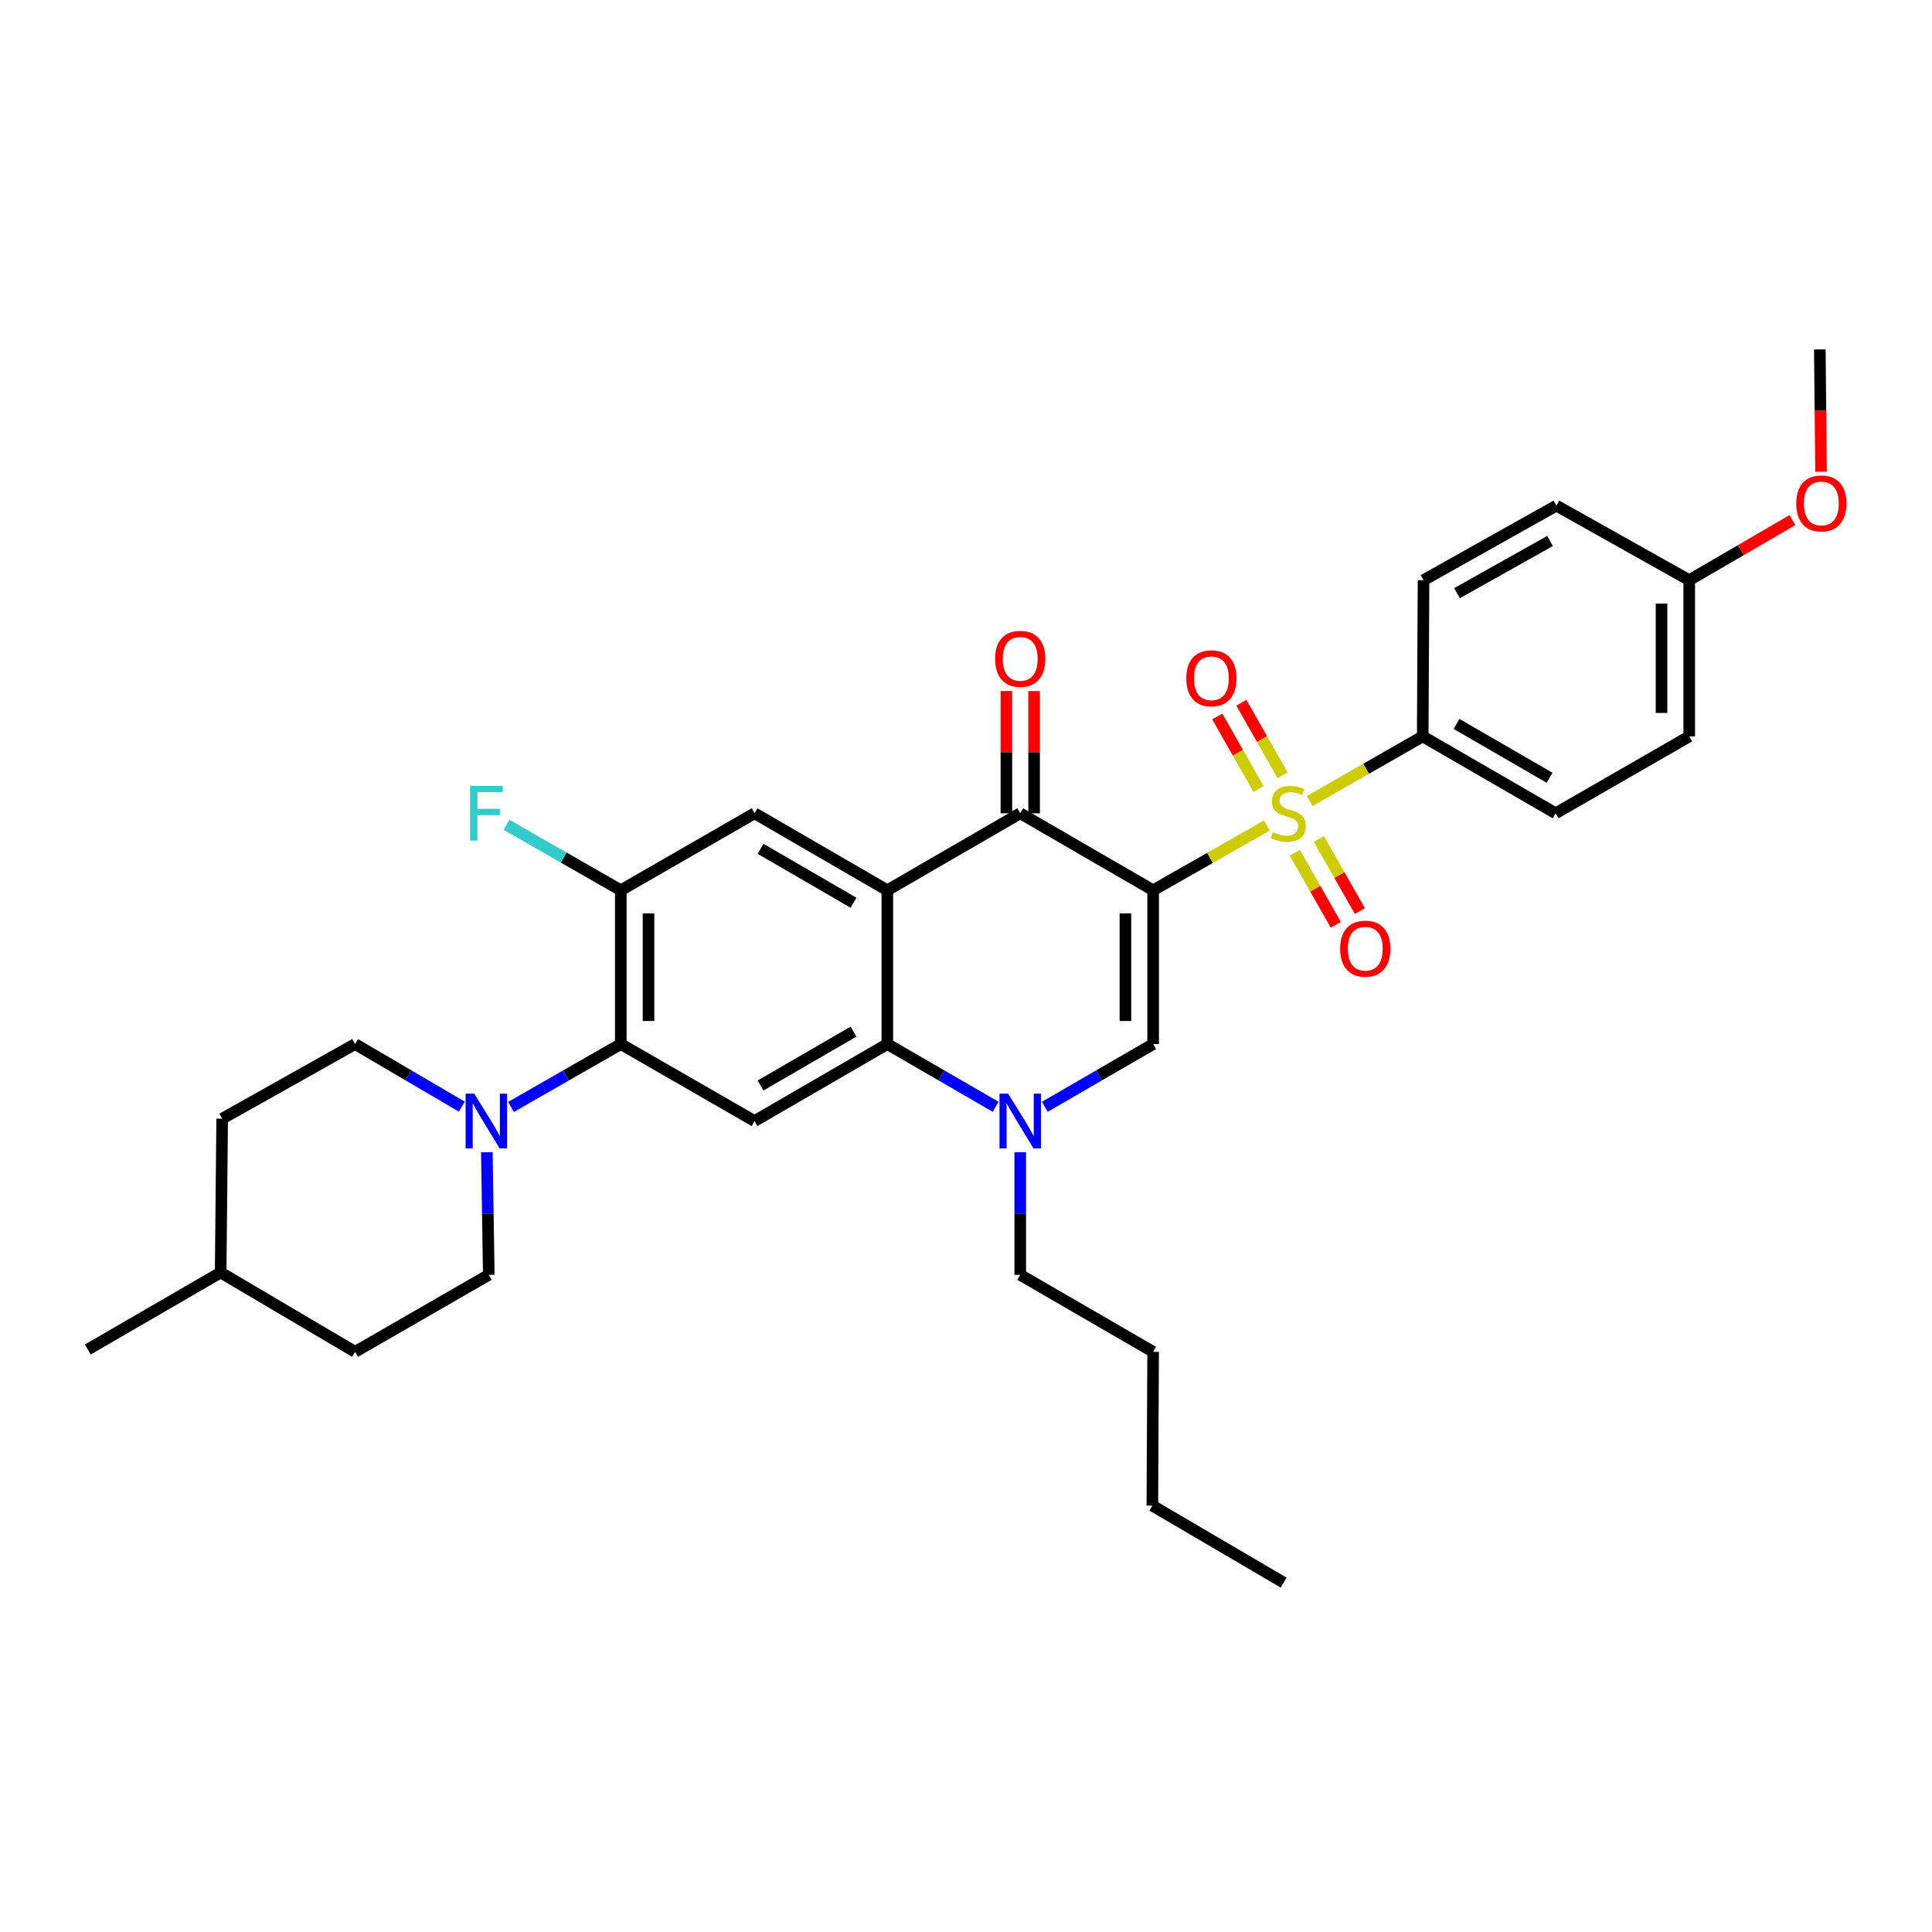 <?xml version='1.0' encoding='iso-8859-1'?>
<svg version='1.1' baseProfile='full'
              xmlns='http://www.w3.org/2000/svg'
                      xmlns:rdkit='http://www.rdkit.org/xml'
                      xmlns:xlink='http://www.w3.org/1999/xlink'
                  xml:space='preserve'
width='1000px' height='1000px' viewBox='0 0 1000 1000'>
<!-- END OF HEADER -->
<rect style='opacity:1.0;fill:#FFFFFF;stroke:none' width='1000' height='1000' x='0' y='0'> </rect>
<path class='bond-0' d='M 596.861,460.804 L 626.293,444.039' style='fill:none;fill-rule:evenodd;stroke:#000000;stroke-width:6px;stroke-linecap:butt;stroke-linejoin:miter;stroke-opacity:1' />
<path class='bond-0' d='M 626.293,444.039 L 655.726,427.273' style='fill:none;fill-rule:evenodd;stroke:#CCCC00;stroke-width:6px;stroke-linecap:butt;stroke-linejoin:miter;stroke-opacity:1' />
<path class='bond-2' d='M 596.861,460.804 L 528.074,420.954' style='fill:none;fill-rule:evenodd;stroke:#000000;stroke-width:6px;stroke-linecap:butt;stroke-linejoin:miter;stroke-opacity:1' />
<path class='bond-3' d='M 596.861,460.804 L 596.861,540.408' style='fill:none;fill-rule:evenodd;stroke:#000000;stroke-width:6px;stroke-linecap:butt;stroke-linejoin:miter;stroke-opacity:1' />
<path class='bond-3' d='M 582.512,472.745 L 582.512,528.467' style='fill:none;fill-rule:evenodd;stroke:#000000;stroke-width:6px;stroke-linecap:butt;stroke-linejoin:miter;stroke-opacity:1' />
<path class='bond-11' d='M 677.903,414.614 L 707.149,397.883' style='fill:none;fill-rule:evenodd;stroke:#CCCC00;stroke-width:6px;stroke-linecap:butt;stroke-linejoin:miter;stroke-opacity:1' />
<path class='bond-11' d='M 707.149,397.883 L 736.394,381.153' style='fill:none;fill-rule:evenodd;stroke:#000000;stroke-width:6px;stroke-linecap:butt;stroke-linejoin:miter;stroke-opacity:1' />
<path class='bond-12' d='M 670.198,441.397 L 680.802,460.029' style='fill:none;fill-rule:evenodd;stroke:#CCCC00;stroke-width:6px;stroke-linecap:butt;stroke-linejoin:miter;stroke-opacity:1' />
<path class='bond-12' d='M 680.802,460.029 L 691.406,478.661' style='fill:none;fill-rule:evenodd;stroke:#FF0000;stroke-width:6px;stroke-linecap:butt;stroke-linejoin:miter;stroke-opacity:1' />
<path class='bond-12' d='M 682.669,434.299 L 693.273,452.932' style='fill:none;fill-rule:evenodd;stroke:#CCCC00;stroke-width:6px;stroke-linecap:butt;stroke-linejoin:miter;stroke-opacity:1' />
<path class='bond-12' d='M 693.273,452.932 L 703.877,471.564' style='fill:none;fill-rule:evenodd;stroke:#FF0000;stroke-width:6px;stroke-linecap:butt;stroke-linejoin:miter;stroke-opacity:1' />
<path class='bond-13' d='M 663.876,401.274 L 653.204,382.516' style='fill:none;fill-rule:evenodd;stroke:#CCCC00;stroke-width:6px;stroke-linecap:butt;stroke-linejoin:miter;stroke-opacity:1' />
<path class='bond-13' d='M 653.204,382.516 L 642.531,363.757' style='fill:none;fill-rule:evenodd;stroke:#FF0000;stroke-width:6px;stroke-linecap:butt;stroke-linejoin:miter;stroke-opacity:1' />
<path class='bond-13' d='M 651.405,408.37 L 640.732,389.611' style='fill:none;fill-rule:evenodd;stroke:#CCCC00;stroke-width:6px;stroke-linecap:butt;stroke-linejoin:miter;stroke-opacity:1' />
<path class='bond-13' d='M 640.732,389.611 L 630.06,370.852' style='fill:none;fill-rule:evenodd;stroke:#FF0000;stroke-width:6px;stroke-linecap:butt;stroke-linejoin:miter;stroke-opacity:1' />
<path class='bond-1' d='M 459.28,460.804 L 528.074,420.954' style='fill:none;fill-rule:evenodd;stroke:#000000;stroke-width:6px;stroke-linecap:butt;stroke-linejoin:miter;stroke-opacity:1' />
<path class='bond-8' d='M 459.28,460.804 L 390.542,420.954' style='fill:none;fill-rule:evenodd;stroke:#000000;stroke-width:6px;stroke-linecap:butt;stroke-linejoin:miter;stroke-opacity:1' />
<path class='bond-8' d='M 441.773,467.24 L 393.656,439.345' style='fill:none;fill-rule:evenodd;stroke:#000000;stroke-width:6px;stroke-linecap:butt;stroke-linejoin:miter;stroke-opacity:1' />
<path class='bond-33' d='M 459.28,460.804 L 459.28,540.408' style='fill:none;fill-rule:evenodd;stroke:#000000;stroke-width:6px;stroke-linecap:butt;stroke-linejoin:miter;stroke-opacity:1' />
<path class='bond-14' d='M 535.249,420.954 L 535.249,389.322' style='fill:none;fill-rule:evenodd;stroke:#000000;stroke-width:6px;stroke-linecap:butt;stroke-linejoin:miter;stroke-opacity:1' />
<path class='bond-14' d='M 535.249,389.322 L 535.249,357.689' style='fill:none;fill-rule:evenodd;stroke:#FF0000;stroke-width:6px;stroke-linecap:butt;stroke-linejoin:miter;stroke-opacity:1' />
<path class='bond-14' d='M 520.9,420.954 L 520.9,389.322' style='fill:none;fill-rule:evenodd;stroke:#000000;stroke-width:6px;stroke-linecap:butt;stroke-linejoin:miter;stroke-opacity:1' />
<path class='bond-14' d='M 520.9,389.322 L 520.9,357.689' style='fill:none;fill-rule:evenodd;stroke:#FF0000;stroke-width:6px;stroke-linecap:butt;stroke-linejoin:miter;stroke-opacity:1' />
<path class='bond-5' d='M 596.861,540.408 L 568.831,556.643' style='fill:none;fill-rule:evenodd;stroke:#000000;stroke-width:6px;stroke-linecap:butt;stroke-linejoin:miter;stroke-opacity:1' />
<path class='bond-5' d='M 568.831,556.643 L 540.802,572.878' style='fill:none;fill-rule:evenodd;stroke:#0000FF;stroke-width:6px;stroke-linecap:butt;stroke-linejoin:miter;stroke-opacity:1' />
<path class='bond-4' d='M 459.28,540.408 L 487.314,556.643' style='fill:none;fill-rule:evenodd;stroke:#000000;stroke-width:6px;stroke-linecap:butt;stroke-linejoin:miter;stroke-opacity:1' />
<path class='bond-4' d='M 487.314,556.643 L 515.347,572.878' style='fill:none;fill-rule:evenodd;stroke:#0000FF;stroke-width:6px;stroke-linecap:butt;stroke-linejoin:miter;stroke-opacity:1' />
<path class='bond-6' d='M 459.28,540.408 L 390.542,580.249' style='fill:none;fill-rule:evenodd;stroke:#000000;stroke-width:6px;stroke-linecap:butt;stroke-linejoin:miter;stroke-opacity:1' />
<path class='bond-6' d='M 441.774,533.97 L 393.657,561.859' style='fill:none;fill-rule:evenodd;stroke:#000000;stroke-width:6px;stroke-linecap:butt;stroke-linejoin:miter;stroke-opacity:1' />
<path class='bond-20' d='M 528.074,596.399 L 528.074,628.126' style='fill:none;fill-rule:evenodd;stroke:#0000FF;stroke-width:6px;stroke-linecap:butt;stroke-linejoin:miter;stroke-opacity:1' />
<path class='bond-20' d='M 528.074,628.126 L 528.074,659.853' style='fill:none;fill-rule:evenodd;stroke:#000000;stroke-width:6px;stroke-linecap:butt;stroke-linejoin:miter;stroke-opacity:1' />
<path class='bond-7' d='M 390.542,580.249 L 321.325,540.408' style='fill:none;fill-rule:evenodd;stroke:#000000;stroke-width:6px;stroke-linecap:butt;stroke-linejoin:miter;stroke-opacity:1' />
<path class='bond-9' d='M 321.325,540.408 L 292.906,556.68' style='fill:none;fill-rule:evenodd;stroke:#000000;stroke-width:6px;stroke-linecap:butt;stroke-linejoin:miter;stroke-opacity:1' />
<path class='bond-9' d='M 292.906,556.68 L 264.486,572.952' style='fill:none;fill-rule:evenodd;stroke:#0000FF;stroke-width:6px;stroke-linecap:butt;stroke-linejoin:miter;stroke-opacity:1' />
<path class='bond-34' d='M 321.325,540.408 L 321.325,460.804' style='fill:none;fill-rule:evenodd;stroke:#000000;stroke-width:6px;stroke-linecap:butt;stroke-linejoin:miter;stroke-opacity:1' />
<path class='bond-34' d='M 335.674,528.467 L 335.674,472.745' style='fill:none;fill-rule:evenodd;stroke:#000000;stroke-width:6px;stroke-linecap:butt;stroke-linejoin:miter;stroke-opacity:1' />
<path class='bond-10' d='M 390.542,420.954 L 321.325,460.804' style='fill:none;fill-rule:evenodd;stroke:#000000;stroke-width:6px;stroke-linecap:butt;stroke-linejoin:miter;stroke-opacity:1' />
<path class='bond-15' d='M 239.032,572.797 L 211.412,556.603' style='fill:none;fill-rule:evenodd;stroke:#0000FF;stroke-width:6px;stroke-linecap:butt;stroke-linejoin:miter;stroke-opacity:1' />
<path class='bond-15' d='M 211.412,556.603 L 183.792,540.408' style='fill:none;fill-rule:evenodd;stroke:#000000;stroke-width:6px;stroke-linecap:butt;stroke-linejoin:miter;stroke-opacity:1' />
<path class='bond-16' d='M 251.996,596.4 L 252.494,628.126' style='fill:none;fill-rule:evenodd;stroke:#0000FF;stroke-width:6px;stroke-linecap:butt;stroke-linejoin:miter;stroke-opacity:1' />
<path class='bond-16' d='M 252.494,628.126 L 252.993,659.853' style='fill:none;fill-rule:evenodd;stroke:#000000;stroke-width:6px;stroke-linecap:butt;stroke-linejoin:miter;stroke-opacity:1' />
<path class='bond-19' d='M 321.325,460.804 L 291.746,443.864' style='fill:none;fill-rule:evenodd;stroke:#000000;stroke-width:6px;stroke-linecap:butt;stroke-linejoin:miter;stroke-opacity:1' />
<path class='bond-19' d='M 291.746,443.864 L 262.166,426.924' style='fill:none;fill-rule:evenodd;stroke:#33CCCC;stroke-width:6px;stroke-linecap:butt;stroke-linejoin:miter;stroke-opacity:1' />
<path class='bond-17' d='M 736.394,381.153 L 805.189,420.954' style='fill:none;fill-rule:evenodd;stroke:#000000;stroke-width:6px;stroke-linecap:butt;stroke-linejoin:miter;stroke-opacity:1' />
<path class='bond-17' d='M 753.899,374.703 L 802.055,402.564' style='fill:none;fill-rule:evenodd;stroke:#000000;stroke-width:6px;stroke-linecap:butt;stroke-linejoin:miter;stroke-opacity:1' />
<path class='bond-18' d='M 736.394,381.153 L 736.817,300.297' style='fill:none;fill-rule:evenodd;stroke:#000000;stroke-width:6px;stroke-linecap:butt;stroke-linejoin:miter;stroke-opacity:1' />
<path class='bond-24' d='M 183.792,540.408 L 114.998,579.046' style='fill:none;fill-rule:evenodd;stroke:#000000;stroke-width:6px;stroke-linecap:butt;stroke-linejoin:miter;stroke-opacity:1' />
<path class='bond-25' d='M 252.993,659.853 L 183.792,699.703' style='fill:none;fill-rule:evenodd;stroke:#000000;stroke-width:6px;stroke-linecap:butt;stroke-linejoin:miter;stroke-opacity:1' />
<path class='bond-22' d='M 805.189,420.954 L 874.35,381.153' style='fill:none;fill-rule:evenodd;stroke:#000000;stroke-width:6px;stroke-linecap:butt;stroke-linejoin:miter;stroke-opacity:1' />
<path class='bond-23' d='M 736.817,300.297 L 805.595,261.707' style='fill:none;fill-rule:evenodd;stroke:#000000;stroke-width:6px;stroke-linecap:butt;stroke-linejoin:miter;stroke-opacity:1' />
<path class='bond-23' d='M 754.155,307.022 L 802.3,280.009' style='fill:none;fill-rule:evenodd;stroke:#000000;stroke-width:6px;stroke-linecap:butt;stroke-linejoin:miter;stroke-opacity:1' />
<path class='bond-30' d='M 528.074,659.853 L 596.861,699.703' style='fill:none;fill-rule:evenodd;stroke:#000000;stroke-width:6px;stroke-linecap:butt;stroke-linejoin:miter;stroke-opacity:1' />
<path class='bond-21' d='M 874.35,300.297 L 805.595,261.707' style='fill:none;fill-rule:evenodd;stroke:#000000;stroke-width:6px;stroke-linecap:butt;stroke-linejoin:miter;stroke-opacity:1' />
<path class='bond-27' d='M 874.35,300.297 L 901.05,284.756' style='fill:none;fill-rule:evenodd;stroke:#000000;stroke-width:6px;stroke-linecap:butt;stroke-linejoin:miter;stroke-opacity:1' />
<path class='bond-27' d='M 901.05,284.756 L 927.751,269.214' style='fill:none;fill-rule:evenodd;stroke:#FF0000;stroke-width:6px;stroke-linecap:butt;stroke-linejoin:miter;stroke-opacity:1' />
<path class='bond-35' d='M 874.35,300.297 L 874.35,381.153' style='fill:none;fill-rule:evenodd;stroke:#000000;stroke-width:6px;stroke-linecap:butt;stroke-linejoin:miter;stroke-opacity:1' />
<path class='bond-35' d='M 860.001,312.426 L 860.001,369.024' style='fill:none;fill-rule:evenodd;stroke:#000000;stroke-width:6px;stroke-linecap:butt;stroke-linejoin:miter;stroke-opacity:1' />
<path class='bond-36' d='M 114.998,579.046 L 114.209,658.649' style='fill:none;fill-rule:evenodd;stroke:#000000;stroke-width:6px;stroke-linecap:butt;stroke-linejoin:miter;stroke-opacity:1' />
<path class='bond-26' d='M 183.792,699.703 L 114.209,658.649' style='fill:none;fill-rule:evenodd;stroke:#000000;stroke-width:6px;stroke-linecap:butt;stroke-linejoin:miter;stroke-opacity:1' />
<path class='bond-29' d='M 114.209,658.649 L 45.455,698.491' style='fill:none;fill-rule:evenodd;stroke:#000000;stroke-width:6px;stroke-linecap:butt;stroke-linejoin:miter;stroke-opacity:1' />
<path class='bond-28' d='M 942.568,244.184 L 942.254,212.518' style='fill:none;fill-rule:evenodd;stroke:#FF0000;stroke-width:6px;stroke-linecap:butt;stroke-linejoin:miter;stroke-opacity:1' />
<path class='bond-28' d='M 942.254,212.518 L 941.94,180.852' style='fill:none;fill-rule:evenodd;stroke:#000000;stroke-width:6px;stroke-linecap:butt;stroke-linejoin:miter;stroke-opacity:1' />
<path class='bond-31' d='M 596.861,699.703 L 596.454,779.306' style='fill:none;fill-rule:evenodd;stroke:#000000;stroke-width:6px;stroke-linecap:butt;stroke-linejoin:miter;stroke-opacity:1' />
<path class='bond-32' d='M 596.454,779.306 L 664.403,819.148' style='fill:none;fill-rule:evenodd;stroke:#000000;stroke-width:6px;stroke-linecap:butt;stroke-linejoin:miter;stroke-opacity:1' />
<path  class='atom-1' d='M 658.819 430.674
Q 659.139 430.794, 660.459 431.354
Q 661.779 431.914, 663.219 432.274
Q 664.699 432.594, 666.139 432.594
Q 668.819 432.594, 670.379 431.314
Q 671.939 429.994, 671.939 427.714
Q 671.939 426.154, 671.139 425.194
Q 670.379 424.234, 669.179 423.714
Q 667.979 423.194, 665.979 422.594
Q 663.459 421.834, 661.939 421.114
Q 660.459 420.394, 659.379 418.874
Q 658.339 417.354, 658.339 414.794
Q 658.339 411.234, 660.739 409.034
Q 663.179 406.834, 667.979 406.834
Q 671.259 406.834, 674.979 408.394
L 674.059 411.474
Q 670.659 410.074, 668.099 410.074
Q 665.339 410.074, 663.819 411.234
Q 662.299 412.354, 662.339 414.314
Q 662.339 415.834, 663.099 416.754
Q 663.899 417.674, 665.019 418.194
Q 666.179 418.714, 668.099 419.314
Q 670.659 420.114, 672.179 420.914
Q 673.699 421.714, 674.779 423.354
Q 675.899 424.954, 675.899 427.714
Q 675.899 431.634, 673.259 433.754
Q 670.659 435.834, 666.299 435.834
Q 663.779 435.834, 661.859 435.274
Q 659.979 434.754, 657.739 433.834
L 658.819 430.674
' fill='#CCCC00'/>
<path  class='atom-6' d='M 521.814 566.089
L 531.094 581.089
Q 532.014 582.569, 533.494 585.249
Q 534.974 587.929, 535.054 588.089
L 535.054 566.089
L 538.814 566.089
L 538.814 594.409
L 534.934 594.409
L 524.974 578.009
Q 523.814 576.089, 522.574 573.889
Q 521.374 571.689, 521.014 571.009
L 521.014 594.409
L 517.334 594.409
L 517.334 566.089
L 521.814 566.089
' fill='#0000FF'/>
<path  class='atom-10' d='M 245.482 566.089
L 254.762 581.089
Q 255.682 582.569, 257.162 585.249
Q 258.642 587.929, 258.722 588.089
L 258.722 566.089
L 262.482 566.089
L 262.482 594.409
L 258.602 594.409
L 248.642 578.009
Q 247.482 576.089, 246.242 573.889
Q 245.042 571.689, 244.682 571.009
L 244.682 594.409
L 241.002 594.409
L 241.002 566.089
L 245.482 566.089
' fill='#0000FF'/>
<path  class='atom-13' d='M 693.661 491.04
Q 693.661 484.24, 697.021 480.44
Q 700.381 476.64, 706.661 476.64
Q 712.941 476.64, 716.301 480.44
Q 719.661 484.24, 719.661 491.04
Q 719.661 497.92, 716.261 501.84
Q 712.861 505.72, 706.661 505.72
Q 700.421 505.72, 697.021 501.84
Q 693.661 497.96, 693.661 491.04
M 706.661 502.52
Q 710.981 502.52, 713.301 499.64
Q 715.661 496.72, 715.661 491.04
Q 715.661 485.48, 713.301 482.68
Q 710.981 479.84, 706.661 479.84
Q 702.341 479.84, 699.981 482.64
Q 697.661 485.44, 697.661 491.04
Q 697.661 496.76, 699.981 499.64
Q 702.341 502.52, 706.661 502.52
' fill='#FF0000'/>
<path  class='atom-14' d='M 614.017 351.076
Q 614.017 344.276, 617.377 340.476
Q 620.737 336.676, 627.017 336.676
Q 633.297 336.676, 636.657 340.476
Q 640.017 344.276, 640.017 351.076
Q 640.017 357.956, 636.617 361.876
Q 633.217 365.756, 627.017 365.756
Q 620.777 365.756, 617.377 361.876
Q 614.017 357.996, 614.017 351.076
M 627.017 362.556
Q 631.337 362.556, 633.657 359.676
Q 636.017 356.756, 636.017 351.076
Q 636.017 345.516, 633.657 342.716
Q 631.337 339.876, 627.017 339.876
Q 622.697 339.876, 620.337 342.676
Q 618.017 345.476, 618.017 351.076
Q 618.017 356.796, 620.337 359.676
Q 622.697 362.556, 627.017 362.556
' fill='#FF0000'/>
<path  class='atom-15' d='M 515.074 341.008
Q 515.074 334.208, 518.434 330.408
Q 521.794 326.608, 528.074 326.608
Q 534.354 326.608, 537.714 330.408
Q 541.074 334.208, 541.074 341.008
Q 541.074 347.888, 537.674 351.808
Q 534.274 355.688, 528.074 355.688
Q 521.834 355.688, 518.434 351.808
Q 515.074 347.928, 515.074 341.008
M 528.074 352.488
Q 532.394 352.488, 534.714 349.608
Q 537.074 346.688, 537.074 341.008
Q 537.074 335.448, 534.714 332.648
Q 532.394 329.808, 528.074 329.808
Q 523.754 329.808, 521.394 332.608
Q 519.074 335.408, 519.074 341.008
Q 519.074 346.728, 521.394 349.608
Q 523.754 352.488, 528.074 352.488
' fill='#FF0000'/>
<path  class='atom-20' d='M 243.322 406.794
L 260.162 406.794
L 260.162 410.034
L 247.122 410.034
L 247.122 418.634
L 258.722 418.634
L 258.722 421.914
L 247.122 421.914
L 247.122 435.114
L 243.322 435.114
L 243.322 406.794
' fill='#33CCCC'/>
<path  class='atom-28' d='M 929.729 260.576
Q 929.729 253.776, 933.089 249.976
Q 936.449 246.176, 942.729 246.176
Q 949.009 246.176, 952.369 249.976
Q 955.729 253.776, 955.729 260.576
Q 955.729 267.456, 952.329 271.376
Q 948.929 275.256, 942.729 275.256
Q 936.489 275.256, 933.089 271.376
Q 929.729 267.496, 929.729 260.576
M 942.729 272.056
Q 947.049 272.056, 949.369 269.176
Q 951.729 266.256, 951.729 260.576
Q 951.729 255.016, 949.369 252.216
Q 947.049 249.376, 942.729 249.376
Q 938.409 249.376, 936.049 252.176
Q 933.729 254.976, 933.729 260.576
Q 933.729 266.296, 936.049 269.176
Q 938.409 272.056, 942.729 272.056
' fill='#FF0000'/>
</svg>
